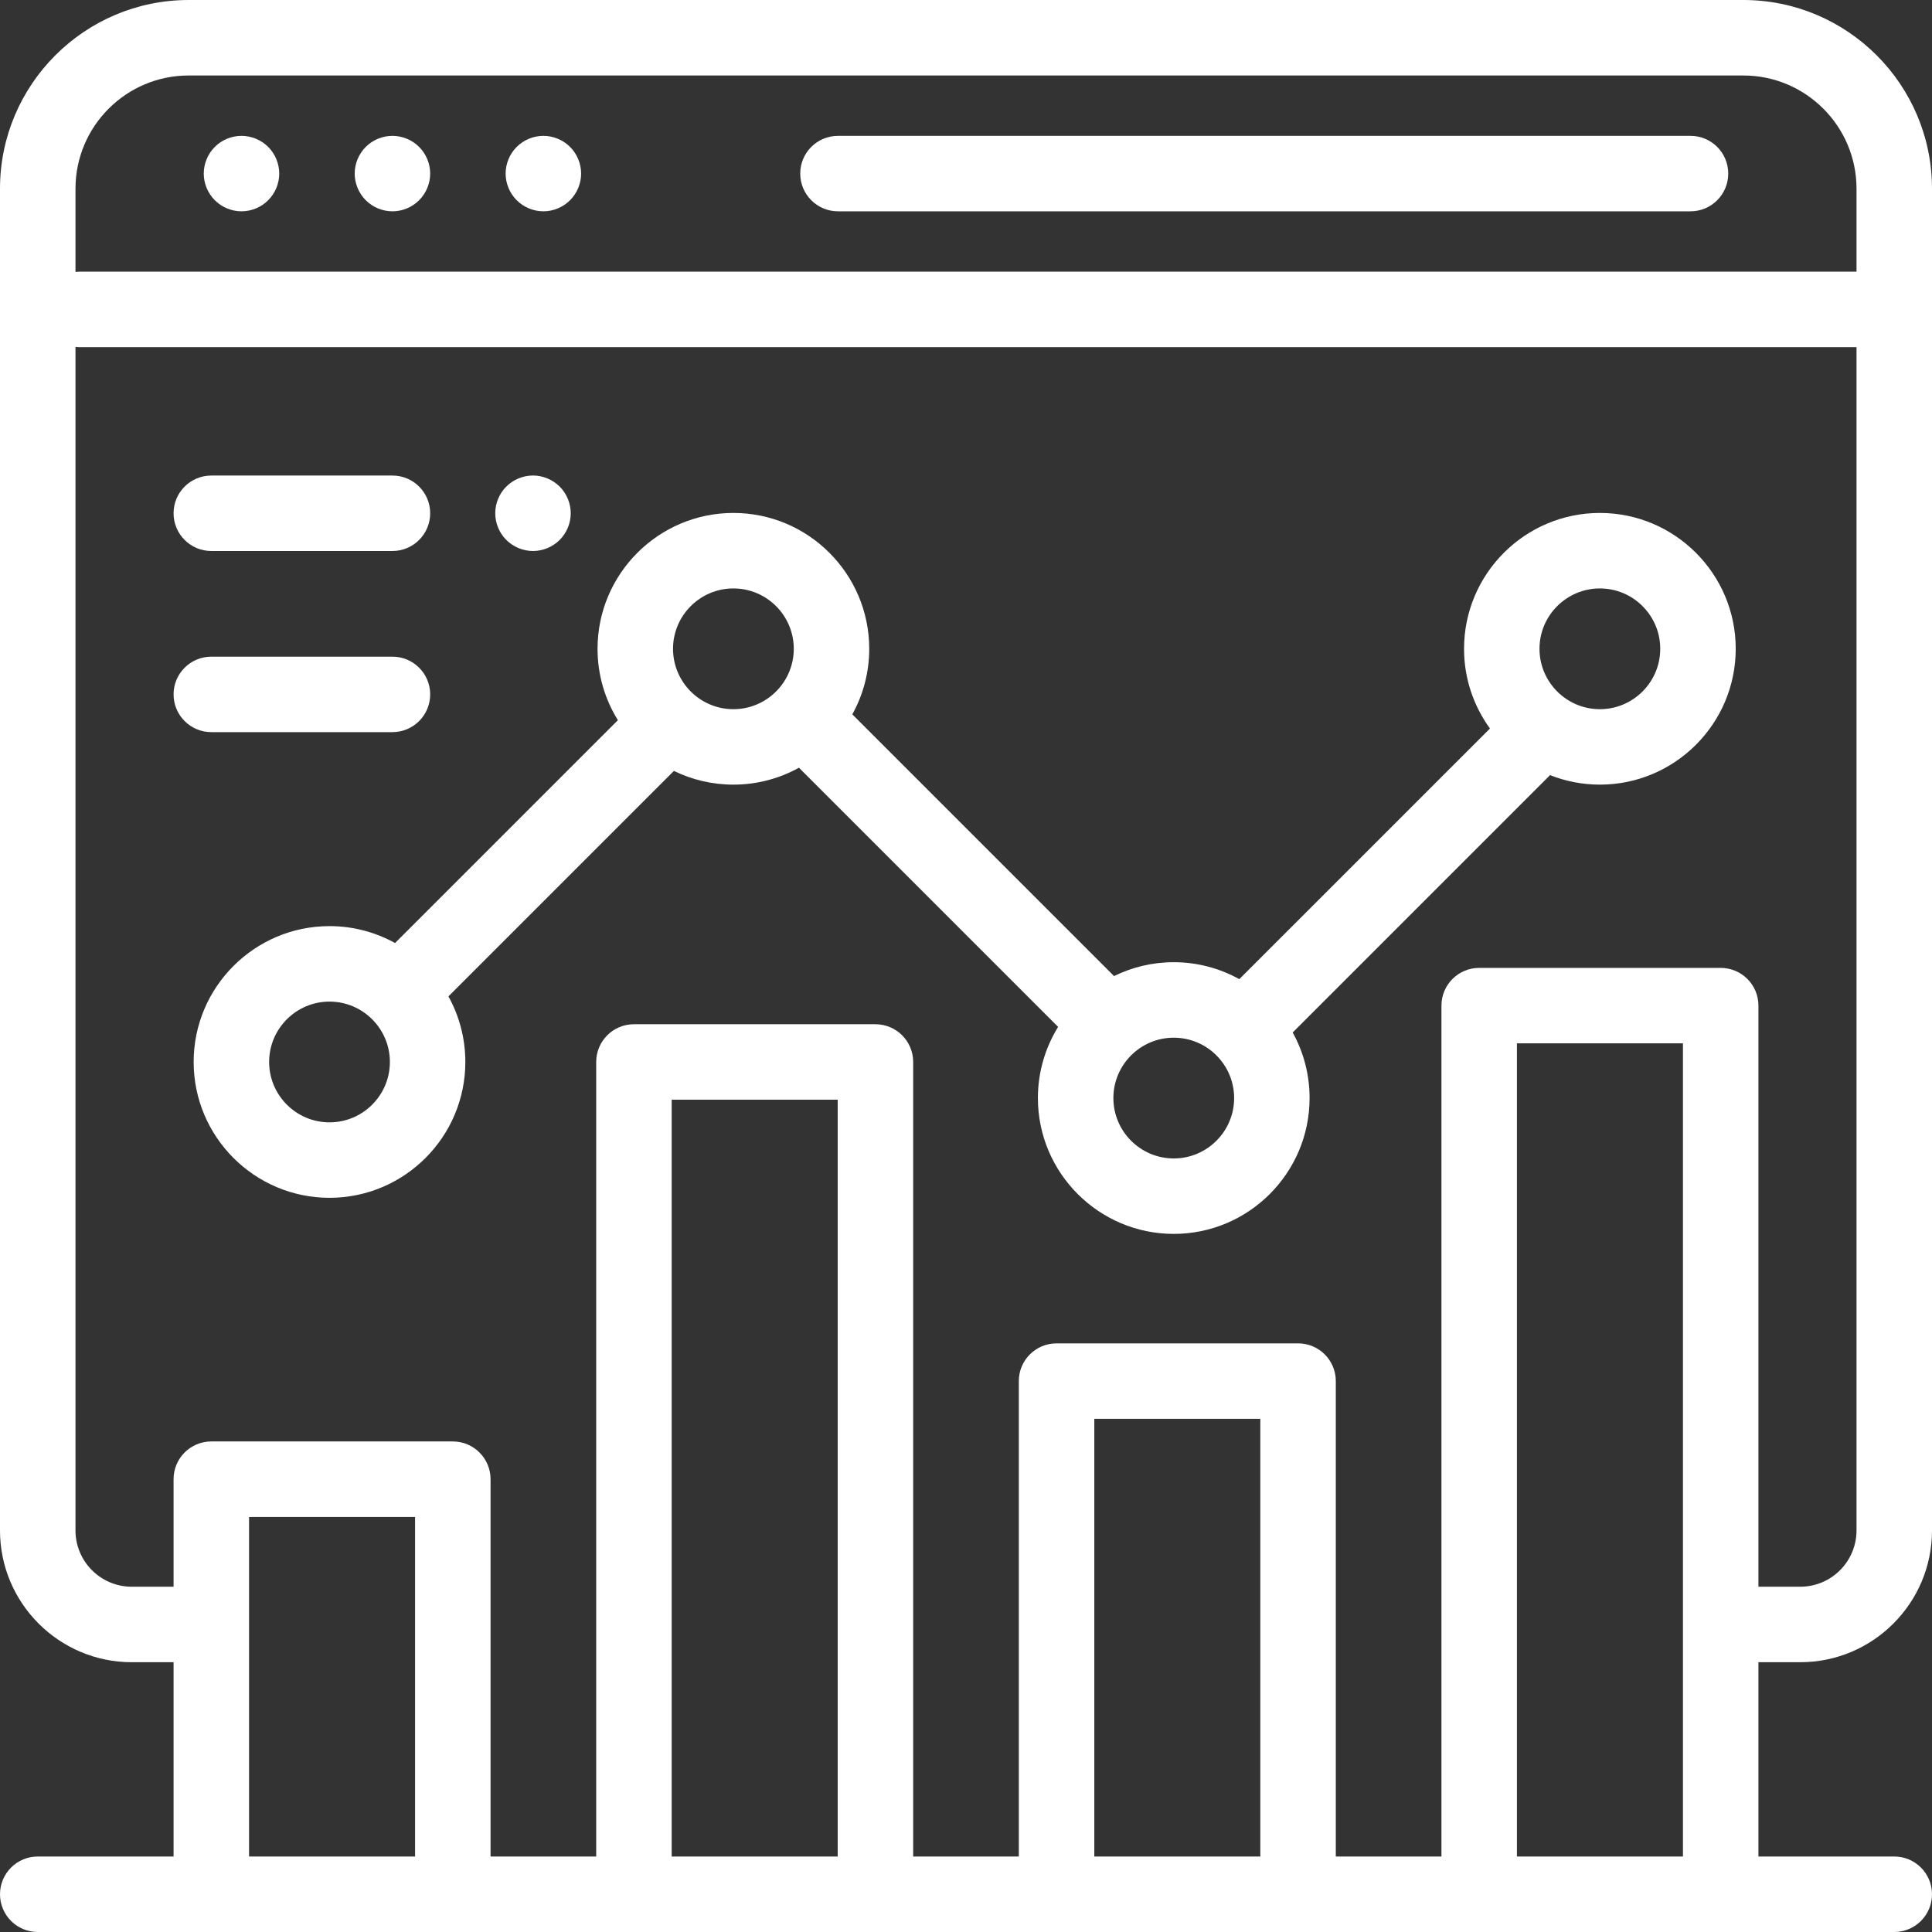 <svg width="56" height="56" viewBox="0 0 56 56" fill="none" xmlns="http://www.w3.org/2000/svg">
<rect x="0" y="0" width="56" height="56" fill="#333333" stroke="none"/>
<path d="M52.181 48.18C54.287 48.18 56 46.467 56 44.361V5.469C56 2.453 53.547 0 50.531 0H5.469C2.453 0 0 2.453 0 5.469V44.361C0 46.467 1.713 48.18 3.819 48.18H5.031V53.812H1.094C0.49 53.812 0 54.302 0 54.906C0 55.51 0.49 56 1.094 56H54.906C55.51 56 56 55.51 56 54.906C56 54.302 55.51 53.812 54.906 53.812H50.969V48.18H52.181ZM2.188 5.469C2.188 3.659 3.659 2.188 5.469 2.188H50.531C52.34 2.188 53.812 3.659 53.812 5.469V7.875H2.297C2.26 7.875 2.224 7.877 2.188 7.881V5.469ZM12.031 53.812H7.219V43.969H12.031V53.812ZM24.281 53.812H19.469V31.875H24.281V53.812ZM36.531 53.812H31.719V41.125H36.531V53.812ZM49.875 28.055H42.875C42.271 28.055 41.781 28.544 41.781 29.148V42.027C41.781 42.631 42.271 42.027 42.875 42.027C43.479 42.027 43.969 42.631 43.969 42.027V30.242H48.781V53.812H43.969V42.027C43.969 41.423 43.479 40.934 42.875 40.934C42.271 40.934 41.781 41.423 41.781 42.027V53.812H38.719V40.031C38.719 39.427 38.229 38.938 37.625 38.938H30.625C30.021 38.938 29.531 39.427 29.531 40.031V53.812H26.469V30.782C26.469 30.178 25.979 29.688 25.375 29.688H18.375C17.771 29.688 17.281 30.178 17.281 30.782V53.812H14.219V42.875C14.219 42.271 13.729 41.781 13.125 41.781H6.125C5.521 41.781 5.031 42.271 5.031 42.875V45.992H3.819C2.919 45.992 2.188 45.261 2.188 44.361V10.057C2.224 10.06 2.26 10.062 2.297 10.062H53.812V44.361C53.812 45.261 53.081 45.992 52.181 45.992H50.969V29.148C50.969 28.544 50.479 28.055 49.875 28.055Z" fill="white"/>
<path d="M49.001 3.938H24.289C23.685 3.938 23.195 4.427 23.195 5.031C23.195 5.635 23.685 6.125 24.289 6.125H49.001C49.605 6.125 50.094 5.635 50.094 5.031C50.094 4.427 49.605 3.938 49.001 3.938Z" fill="white"/>
<path d="M12.148 4.258C11.945 4.055 11.663 3.938 11.375 3.938C11.087 3.938 10.805 4.054 10.602 4.258C10.398 4.461 10.281 4.744 10.281 5.031C10.281 5.319 10.398 5.601 10.602 5.804C10.805 6.008 11.087 6.125 11.375 6.125C11.663 6.125 11.945 6.008 12.148 5.804C12.352 5.601 12.469 5.319 12.469 5.031C12.469 4.744 12.352 4.461 12.148 4.258Z" fill="white"/>
<path d="M7.773 4.258C7.57 4.055 7.288 3.938 7 3.938C6.712 3.938 6.43 4.054 6.227 4.258C6.023 4.461 5.906 4.744 5.906 5.031C5.906 5.319 6.023 5.601 6.227 5.804C6.43 6.008 6.712 6.125 7 6.125C7.288 6.125 7.57 6.008 7.773 5.804C7.977 5.601 8.094 5.319 8.094 5.031C8.094 4.744 7.977 4.461 7.773 4.258Z" fill="white"/>
<path d="M16.523 4.258C16.32 4.055 16.039 3.938 15.75 3.938C15.462 3.938 15.18 4.054 14.977 4.258C14.773 4.461 14.656 4.744 14.656 5.031C14.656 5.319 14.773 5.601 14.977 5.804C15.18 6.008 15.462 6.125 15.75 6.125C16.038 6.125 16.32 6.008 16.523 5.804C16.727 5.601 16.844 5.319 16.844 5.031C16.844 4.744 16.727 4.461 16.523 4.258Z" fill="white"/>
<path d="M46.373 14.868C44.202 14.868 42.436 16.635 42.436 18.806C42.436 19.668 42.715 20.466 43.187 21.116L35.922 28.381C35.358 28.069 34.711 27.89 34.022 27.89C33.401 27.89 32.814 28.035 32.291 28.292L24.705 20.706C25.017 20.142 25.195 19.495 25.195 18.806C25.195 16.635 23.429 14.868 21.258 14.868C19.087 14.868 17.32 16.635 17.32 18.806C17.32 19.565 17.537 20.274 17.91 20.875L11.451 27.334C10.887 27.022 10.239 26.844 9.551 26.844C7.38 26.844 5.613 28.61 5.613 30.781C5.613 32.953 7.38 34.719 9.551 34.719C11.722 34.719 13.488 32.953 13.488 30.781C13.488 30.093 13.31 29.445 12.998 28.881L19.534 22.345C20.055 22.6 20.64 22.743 21.258 22.743C21.947 22.743 22.594 22.565 23.158 22.253L30.67 29.765C30.299 30.365 30.084 31.072 30.084 31.828C30.084 33.999 31.851 35.765 34.022 35.765C36.193 35.765 37.959 33.999 37.959 31.828C37.959 31.139 37.781 30.491 37.469 29.927L44.929 22.467C45.377 22.645 45.864 22.743 46.373 22.743C48.545 22.743 50.311 20.977 50.311 18.806C50.311 16.635 48.545 14.868 46.373 14.868ZM9.551 32.532C8.586 32.532 7.801 31.747 7.801 30.782C7.801 29.817 8.586 29.032 9.551 29.032C10.516 29.032 11.301 29.817 11.301 30.782C11.301 31.747 10.516 32.532 9.551 32.532ZM21.258 20.556C20.293 20.556 19.508 19.771 19.508 18.806C19.508 17.841 20.293 17.056 21.258 17.056C22.223 17.056 23.008 17.841 23.008 18.806C23.008 19.771 22.223 20.556 21.258 20.556ZM34.022 33.578C33.057 33.578 32.272 32.793 32.272 31.828C32.272 30.863 33.057 30.078 34.022 30.078C34.987 30.078 35.772 30.863 35.772 31.828C35.772 32.793 34.987 33.578 34.022 33.578ZM46.373 20.556C45.408 20.556 44.623 19.771 44.623 18.806C44.623 17.841 45.408 17.056 46.373 17.056C47.338 17.056 48.123 17.841 48.123 18.806C48.123 19.771 47.338 20.556 46.373 20.556Z" fill="white"/>
<path d="M16.223 14.104C16.018 13.901 15.737 13.783 15.449 13.783C15.161 13.783 14.878 13.9 14.675 14.104C14.471 14.307 14.355 14.589 14.355 14.877C14.355 15.165 14.471 15.447 14.675 15.65C14.879 15.854 15.161 15.971 15.449 15.971C15.737 15.971 16.018 15.854 16.223 15.65C16.426 15.447 16.543 15.165 16.543 14.877C16.543 14.589 16.426 14.307 16.223 14.104Z" fill="white"/>
<path d="M11.375 13.784H6.125C5.521 13.784 5.031 14.273 5.031 14.877C5.031 15.481 5.521 15.971 6.125 15.971H11.375C11.979 15.971 12.469 15.481 12.469 14.877C12.469 14.273 11.979 13.784 11.375 13.784Z" fill="white"/>
<path d="M11.375 19.034H6.125C5.521 19.034 5.031 19.523 5.031 20.127C5.031 20.731 5.521 21.221 6.125 21.221H11.375C11.979 21.221 12.469 20.731 12.469 20.127C12.469 19.523 11.979 19.034 11.375 19.034Z" fill="white"/>
</svg>
